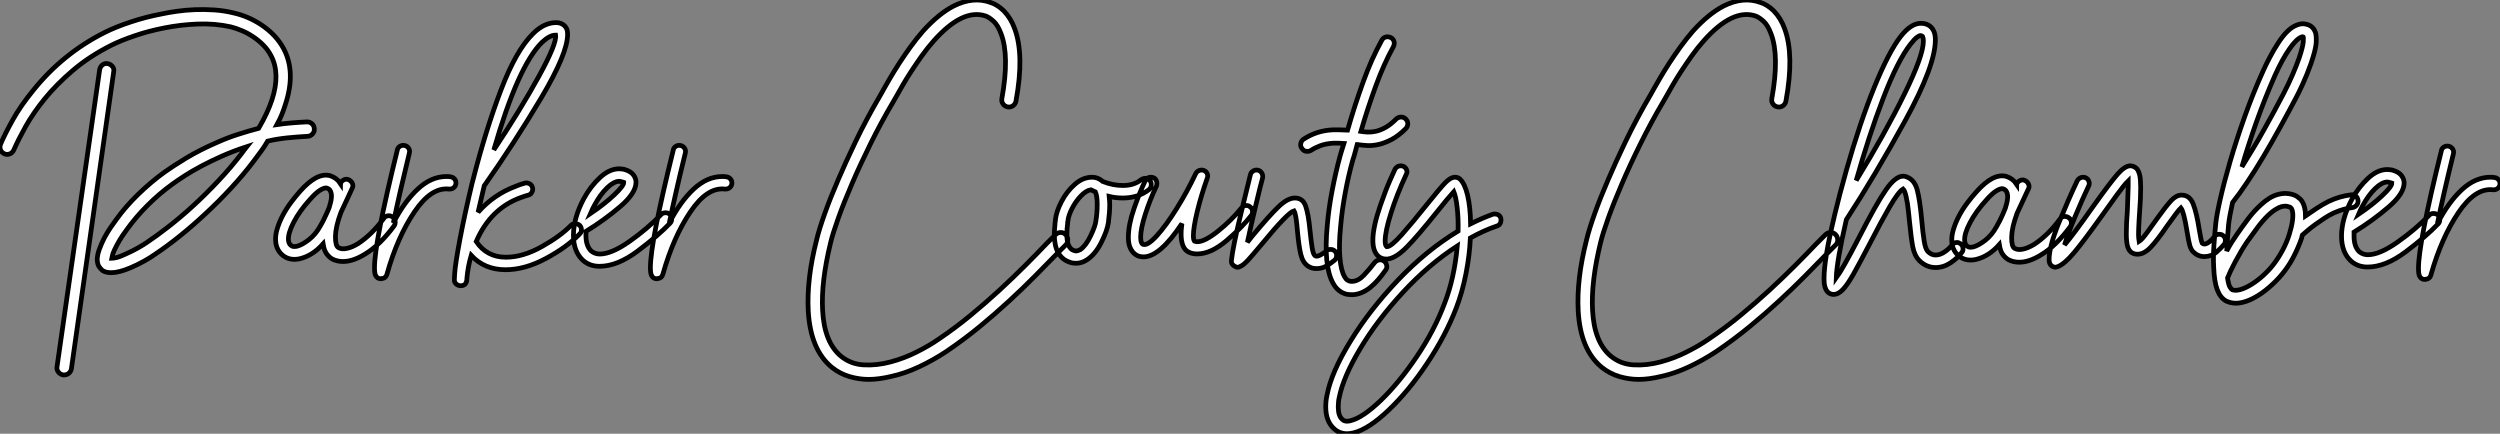 <?xml version="1.0" standalone="no"?>
<svg xmlns="http://www.w3.org/2000/svg" viewBox="-3.002 -14.501 525.646 91.191"><rect x="-3.002" y="-14.501" width="525.646" height="91.191" fill="#808080" stroke="none"/><path d="M63.39-26.60L63.39-26.60Q63.45-25.98 63-25.51Q62.55-25.03 61.94-25.03L61.94-25.03Q59.86-24.92 57.68-24.70Q55.50-24.47 53.59-24.02L53.59-24.02Q52.98-22.96 52.22-21.92Q51.46-20.89 50.62-19.77L50.62-19.77Q48.50-16.97 45.92-14.17Q43.34-11.37 40.43-8.68L40.43-8.68Q37.80-6.22 35.11-4.06Q32.42-1.90 29.90-0.22L29.90-0.22Q29.06 0.39 27.66 1.18Q26.26 1.96 24.81 2.58L24.81 2.58Q22.34 3.64 20.72 3.64L20.72 3.64Q19.54 3.64 18.87 3.19L18.87 3.19Q18.59 2.97 18.20 2.46Q17.81 1.96 17.75 0.95L17.75 0.95Q17.75-0.06 18.20-1.29Q18.65-2.52 19.26-3.70Q19.88-4.87 20.58-5.88Q21.28-6.89 21.73-7.50L21.73-7.50Q23.74-10.30 26.38-12.85Q29.01-15.40 31.86-17.47L31.86-17.47Q33.66-18.76 36.48-20.47Q39.31-22.18 43.06-23.80L43.06-23.80Q45.19-24.75 47.38-25.45Q49.56-26.15 51.69-26.71L51.69-26.71Q53.59-29.96 54.49-32.70L54.49-32.70Q56.28-38.19 54.32-41.94L54.32-41.94Q53.65-43.23 52.64-44.24Q51.63-45.25 50.48-46.00Q49.34-46.76 48.13-47.26Q46.93-47.77 45.81-48.05L45.81-48.05Q42.50-48.78 38.89-48.64Q35.28-48.50 31.86-47.82Q28.45-47.15 25.54-46.14Q22.62-45.14 20.72-44.18L20.72-44.18Q16.07-41.83 12.63-38.89Q9.18-35.95 6.72-32.93Q4.26-29.90 2.69-27.08Q1.12-24.25 0.22-22.18L0.22-22.18Q-0.06-21.56-0.62-21.34Q-1.18-21.11-1.74-21.34L-1.74-21.34Q-2.35-21.62-2.58-22.18Q-2.80-22.74-2.58-23.35L-2.58-23.35Q-1.68-25.48-0.03-28.45Q1.62-31.42 4.31-34.72L4.31-34.72Q10.53-42.45 19.32-46.87L19.32-46.87Q21.67-48.05 24.81-49.08Q27.94-50.12 31.19-50.74L31.19-50.74Q32.70-51.07 34.50-51.32Q36.29-51.58 38.28-51.66Q40.26-51.74 42.36-51.60Q44.46-51.46 46.48-50.96L46.48-50.96Q49.45-50.29 52.14-48.55L52.14-48.55Q55.44-46.37 57.01-43.34L57.01-43.34Q59.53-38.47 57.34-31.81L57.34-31.81Q57.01-30.74 56.59-29.68Q56.17-28.62 55.55-27.50L55.55-27.50Q57.01-27.72 58.72-27.86Q60.42-28 61.88-28.06L61.88-28.06Q62.50-28.06 62.94-27.64Q63.39-27.22 63.39-26.60ZM48.22-21.56L48.22-21.56Q48.50-21.90 48.69-22.20Q48.89-22.51 49.17-22.85L49.17-22.85Q46.42-21.95 44.02-20.89Q41.61-19.82 39.62-18.76Q37.63-17.70 36.12-16.72Q34.61-15.74 33.60-15.01L33.60-15.01Q30.80-12.99 28.31-10.50Q25.82-8.01 23.86-5.26L23.86-5.26Q23.02-4.14 22.40-3.08Q21.78-2.02 21.34-1.06L21.34-1.06Q21.06-0.45 20.97-0.06Q20.89 0.34 20.83 0.62L20.83 0.62Q21.11 0.62 21.84 0.45Q22.57 0.28 23.86-0.34L23.86-0.34Q25.14-0.90 26.32-1.57Q27.50-2.24 28.22-2.74L28.22-2.74Q30.24-4.09 32.76-6.05Q35.28-8.01 37.94-10.44Q40.60-12.88 43.26-15.71Q45.92-18.54 48.22-21.56ZM19.94-40.32L19.94-40.32Q20.55-40.21 20.94-39.73Q21.34-39.26 21.22-38.64L21.22-38.64L12.32 23.86Q12.21 24.42 11.79 24.78Q11.37 25.14 10.81 25.14L10.81 25.14L10.58 25.14Q9.97 25.03 9.58 24.53Q9.18 24.02 9.30 23.41L9.30 23.41L18.26-39.03Q18.37-39.65 18.84-40.04Q19.32-40.43 19.94-40.32ZM79.86-8.06L79.86-8.06Q80.30-7.78 80.39-7.22Q80.47-6.66 80.19-6.22L80.19-6.22Q78.79-4.31 77.20-2.74Q75.60-1.18 73.98-0.22L73.98-0.22Q71.51 1.29 69.44 1.29L69.44 1.29Q68.21 1.29 67.20 0.78L67.20 0.78Q66.58 0.45 66.02-0.28Q65.46-1.01 65.24-2.41L65.24-2.41Q63 0.11 60.26 0.73L60.26 0.73Q59.98 0.78 59.72 0.81Q59.47 0.84 59.19 0.84L59.19 0.84Q57.90 0.84 56.90 0.11L56.90 0.11Q55.44-1.01 55.27-2.91L55.27-2.91Q55.16-4.14 55.58-5.54Q56-6.94 56.73-8.34Q57.46-9.74 58.44-11.06Q59.42-12.38 60.42-13.50L60.42-13.50Q64.01-17.53 66.75-16.74L66.75-16.74Q68.10-16.30 68.88-15.12L68.88-15.12Q68.88-15.18 68.91-15.18Q68.94-15.18 68.94-15.23L68.94-15.23Q69.22-15.74 69.72-15.93Q70.22-16.13 70.73-15.85L70.73-15.85Q71.23-15.57 71.43-15.06Q71.62-14.56 71.34-14.06L71.34-14.06Q70.73-12.77 70.17-11.54Q69.61-10.30 68.99-9.02L68.99-9.02Q67.87-5.99 67.84-3.98Q67.82-1.96 68.49-1.62L68.49-1.62Q69.16-1.23 70.22-1.46Q71.29-1.68 72.58-2.46L72.58-2.46Q73.98-3.36 75.38-4.73Q76.78-6.10 78.01-7.78L78.01-7.78Q78.29-8.23 78.85-8.32Q79.41-8.40 79.86-8.06ZM64.68-6.22L64.68-6.22Q64.79-6.44 64.99-6.78Q65.18-7.11 65.35-7.45L65.35-7.45Q65.63-8.06 65.94-8.71Q66.25-9.35 66.53-10.08L66.53-10.08Q66.64-10.47 66.81-11.09Q66.98-11.70 67.00-12.32Q67.03-12.94 66.81-13.47Q66.58-14 65.97-14.17L65.97-14.17L65.80-14.17Q65.35-14.17 64.51-13.64Q63.67-13.10 62.44-11.70L62.44-11.70Q60.31-9.35 59.08-7Q57.85-4.65 57.96-3.19L57.96-3.19Q58.02-2.69 58.18-2.44Q58.35-2.18 58.52-2.07L58.52-2.07Q58.80-1.85 59.11-1.85Q59.42-1.85 59.70-1.90L59.70-1.90Q60.82-2.18 62.24-3.28Q63.67-4.37 64.68-6.22ZM93.18-15.23L93.18-15.23Q93.18-14.67 92.76-14.28Q92.34-13.89 91.73-13.94L91.73-13.94Q87.98-14.39 84.42-9.10Q80.86-3.81 78.68 3.92L78.68 3.92Q78.57 4.37 78.26 4.62Q77.95 4.87 77.56 4.87L77.56 4.87L77.45 4.93Q76.61 4.93 76.27 4.20L76.27 4.20Q76.05 3.75 76.05 2.58L76.05 2.58Q76.05-2.74 80.86-22.18L80.86-22.18Q80.92-22.57 81.28-22.85Q81.65-23.13 82.10-23.13L82.10-23.13Q82.77-23.13 83.16-22.62Q83.55-22.12 83.38-21.50L83.38-21.50Q81.26-12.82 80.02-6.83L80.02-6.83Q82.32-11.31 85.15-13.94Q87.98-16.58 91.17-16.58L91.17-16.58Q91.73-16.58 92.01-16.52L92.01-16.52Q92.51-16.46 92.85-16.10Q93.18-15.74 93.18-15.23ZM119.56-5.38L119.56-5.38Q119.56-4.82 119.17-4.48L119.17-4.48Q116.54-1.74 112.11 0.64Q107.69 3.02 103.60 3.02L103.60 3.02Q99.18 3.02 96.38 0L96.38 0Q95.70 2.35 95.48 4.82L95.48 4.82L95.48 4.98L95.48 5.04L95.48 5.04Q95.37 6.33 94.30 6.38L94.30 6.38L94.14 6.38Q93.69 6.38 93.30 6.08Q92.90 5.77 92.85 5.32L92.85 5.32L92.85 4.87Q92.85 4.31 92.90 3.92L92.90 3.92Q93.02 1.85 94.05-3.58Q95.09-9.02 96.60-15.29L96.60-15.29L96.71-15.68Q99.40-26.26 102.62-34.72Q105.84-43.18 109.42-46.65L109.42-46.65Q111.72-48.94 114.24-48.94L114.24-48.94Q114.97-48.94 115.56-48.61Q116.14-48.27 116.42-47.71L116.42-47.71Q116.65-47.26 116.65-46.42L116.65-46.42Q116.65-42.45 111.08-33.07Q105.50-23.69 99.12-14.62L99.12-14.62L97.83-9.07Q101.08-12.77 105.67-14.50L105.67-14.50Q106.57-14.90 107.63-15.18L107.63-15.18Q107.74-15.23 107.97-15.23L107.97-15.23Q108.42-15.23 108.78-14.98Q109.14-14.73 109.26-14.28L109.26-14.28Q109.31-14.17 109.31-13.89L109.31-13.89Q109.31-13.50 109.06-13.13Q108.81-12.77 108.36-12.66L108.36-12.66Q107.86-12.54 106.96-12.21L106.96-12.21Q100.46-9.91 97.44-2.91L97.44-2.91Q99.68 0.39 103.66 0.39L103.66 0.39Q107.24 0.39 111.19-1.82Q115.14-4.03 117.32-6.27L117.32-6.27Q117.66-6.66 118.27-6.66L118.27-6.66Q118.78-6.66 119.17-6.33L119.17-6.33Q119.56-5.94 119.56-5.38ZM101.14-22.18L101.14-22.18Q106.79-30.69 110.60-37.63Q114.41-44.58 114.13-46.31L114.13-46.31Q112.90-46.31 111.27-44.80L111.27-44.80Q106.23-39.82 101.14-22.18ZM138.54-7.67L138.54-7.67Q138.54-7.11 138.21-6.78L138.21-6.78Q135.69-4.14 131.40-0.92Q127.12 2.30 123.37 2.30L123.37 2.30Q121.30 2.30 119.90 1.06L119.90 1.06Q117.88-0.78 117.88-4.20L117.88-4.20Q117.88-7.84 120.06-11.93L120.06-11.93Q121.46-14.50 123.45-16.35Q125.44-18.20 127.51-18.20L127.51-18.20Q127.85-18.20 128.52-18.09L128.52-18.09Q129.92-17.70 130.48-16.94Q131.04-16.18 131.04-15.40L131.04-15.40Q131.04-13.10 127.74-10.28Q124.43-7.45 120.51-5.04L120.51-5.04L120.51-4.20Q120.51-1.96 121.63-0.90L121.63-0.90Q122.42-0.28 123.42-0.28L123.42-0.28Q125.89-0.28 129.67-2.94Q133.45-5.60 136.30-8.57L136.30-8.57Q136.64-8.96 137.26-8.96L137.26-8.96Q137.76-8.96 138.15-8.62L138.15-8.62Q138.54-8.23 138.54-7.67ZM121.46-8.79L121.46-8.79Q124.43-10.81 126.45-12.71Q128.46-14.62 128.46-15.34L128.46-15.34Q128.46-15.34 128.30-15.40Q128.13-15.46 127.85-15.51L127.85-15.51Q127.74-15.57 127.51-15.57L127.51-15.57Q126.39-15.57 124.96-14.20Q123.54-12.82 122.36-10.64L122.36-10.64Q121.97-9.97 121.46-8.79ZM151.20-15.23L151.20-15.23Q151.20-14.67 150.78-14.28Q150.36-13.89 149.74-13.94L149.74-13.94Q145.99-14.39 142.44-9.10Q138.88-3.81 136.70 3.92L136.70 3.92Q136.58 4.37 136.28 4.62Q135.97 4.87 135.58 4.87L135.58 4.87L135.46 4.93Q134.62 4.93 134.29 4.20L134.29 4.20Q134.06 3.75 134.06 2.58L134.06 2.58Q134.06-2.74 138.88-22.18L138.88-22.18Q138.94-22.57 139.30-22.85Q139.66-23.13 140.11-23.13L140.11-23.13Q140.78-23.13 141.18-22.62Q141.57-22.12 141.40-21.50L141.40-21.50Q139.27-12.82 138.04-6.83L138.04-6.83Q140.34-11.31 143.16-13.94Q145.99-16.58 149.18-16.58L149.18-16.58Q149.74-16.58 150.02-16.52L150.02-16.52Q150.53-16.46 150.86-16.10Q151.20-15.74 151.20-15.23Z" fill="white" stroke="black" transform="translate(0 0) scale(1 1) translate(-0.312 39.192)"/><path d="M56.90-4.54L56.90-4.54Q57.34-4.09 57.37-3.44Q57.40-2.80 56.95-2.35L56.95-2.35L55.10-0.50Q52.98 1.68 50.46 4.23Q47.94 6.78 45.02 9.46Q42.11 12.15 38.84 14.84Q35.56 17.53 31.86 20.05L31.86 20.05Q29.06 21.90 26.07 23.30Q23.07 24.70 20.22 25.31L20.22 25.31Q17.64 25.93 15.51 25.93L15.51 25.93Q13.50 25.93 11.48 25.34Q9.46 24.75 7.78 23.41L7.78 23.41Q3.25 19.71 2.80 11.48L2.80 11.48Q2.63 8.29 3.05 4.56Q3.47 0.84 4.59-3.53L4.59-3.53Q5.10-5.66 6.30-9.02Q7.50-12.38 9.13-16.13L9.13-16.13Q10.53-19.43 12.77-24.11Q15.01-28.78 18.03-33.94L18.03-33.94Q18.14-34.16 18.31-34.44Q18.48-34.72 18.65-35.06L18.65-35.06Q19.21-36.06 20.05-37.49Q20.89-38.92 21.95-40.57Q23.02-42.22 24.28-43.96Q25.54-45.70 26.94-47.32L26.94-47.32Q30.24-50.96 33.38-52.58L33.38-52.58Q37.52-54.66 41.16-53.31L41.16-53.31Q42.56-52.86 43.90-51.58L43.90-51.58Q45.42-50.01 46.20-47.82L46.20-47.82Q48.27-42.28 46.48-32.59L46.48-32.59Q46.37-31.98 45.86-31.61Q45.36-31.25 44.74-31.36L44.74-31.36Q44.13-31.47 43.76-31.98Q43.40-32.48 43.51-33.10L43.51-33.10Q45.14-42.06 43.34-46.76L43.34-46.76Q42.67-48.55 41.78-49.36Q40.88-50.18 40.15-50.46L40.15-50.46Q35.34-52.14 29.23-45.30L29.23-45.30Q27.89-43.79 26.71-42.14Q25.54-40.49 24.53-38.95Q23.52-37.41 22.71-36.01Q21.90-34.61 21.34-33.60L21.34-33.60Q20.89-32.82 20.66-32.42L20.66-32.42Q18.09-28.06 15.88-23.58Q13.66-19.10 11.96-15.12Q10.25-11.14 9.10-7.92Q7.95-4.70 7.50-2.80L7.50-2.80Q5.49 5.43 5.82 11.37L5.82 11.37Q6.16 18.14 9.69 21.06L9.69 21.06Q11.76 22.74 14.50 22.88Q17.25 23.02 20.10 22.26Q22.96 21.50 25.62 20.16Q28.28 18.82 30.13 17.53L30.13 17.53Q33.71 15.12 36.93 12.46Q40.15 9.80 43.01 7.17Q45.86 4.54 48.36 2.04Q50.85-0.45 52.92-2.63L52.92-2.63L54.77-4.48Q55.22-4.93 55.83-4.96Q56.45-4.98 56.90-4.54ZM74.93-15.01L74.93-15.01Q74.93-14.45 74.48-14L74.48-14Q72.18-12.21 68.94-12.21L68.94-12.21Q67.42-12.21 66.08-12.54L66.08-12.54Q66.19-11.42 66.19-10.86L66.19-10.86Q66.19-9.18 65.91-7.06L65.91-7.06Q65.69-5.38 64.40-2.83Q63.11-0.28 61.32 0.84L61.32 0.84Q60.26 1.51 59.08 1.51L59.08 1.51Q58.30 1.51 57.79 1.29L57.79 1.29Q54.54 0.22 54.54-4.59L54.54-4.59Q54.54-5.26 54.71-7.11L54.71-7.11Q54.77-7.34 54.77-7.62L54.77-7.62Q54.94-9.30 56.03-11.42Q57.12-13.55 58.83-15.06Q60.54-16.58 62.50-16.58L62.50-16.58Q63.73-16.58 64.74-15.68L64.74-15.68Q66.86-14.84 68.94-14.84L68.94-14.84Q71.34-14.84 72.80-16.07L72.80-16.07Q73.25-16.35 73.64-16.35L73.64-16.35Q74.31-16.35 74.65-15.85L74.65-15.85Q74.93-15.57 74.93-15.01ZM63.56-10.86L63.56-10.86Q63.56-12.66 63.17-13.50L63.17-13.50Q62.94-13.61 62.22-13.94L62.22-13.94Q61.21-13.78 60.12-12.63Q59.02-11.48 58.27-10.00Q57.51-8.51 57.40-7.39L57.40-7.39Q57.34-7.22 57.34-6.83L57.34-6.83Q57.18-5.66 57.18-4.54L57.18-4.54Q57.18-1.68 58.63-1.18L58.63-1.18Q58.97-1.06 59.08-1.06L59.08-1.06Q59.42-1.06 59.98-1.34L59.98-1.34Q61.15-2.13 62.16-4.23Q63.17-6.33 63.28-7.39L63.28-7.39Q63.56-9.07 63.56-10.86ZM96.21-9.30L96.21-9.30Q96.21-8.79 95.93-8.51L95.93-8.51Q94.08-6.10 90.78-3.28Q87.47-0.45 84.56-0.45L84.56-0.45Q83.55-0.45 82.77-0.84L82.77-0.84Q81.20-1.62 81.20-4.65L81.20-4.65Q81.20-5.32 81.26-5.85Q81.31-6.38 81.37-6.83L81.37-6.83Q76.72 0.17 73.30 0.17L73.30 0.17Q72.97 0.17 72.41 0.06L72.41 0.06Q71.12-0.34 70.50-1.74L70.50-1.74Q70.11-2.58 70.11-3.92L70.11-3.92Q70.11-6.61 71.32-10.05Q72.52-13.50 73.64-15.79L73.64-15.79Q73.98-16.58 74.82-16.58L74.82-16.58Q75.43-16.58 75.77-16.21Q76.10-15.85 76.10-15.29L76.10-15.29Q76.10-14.90 75.99-14.67L75.99-14.67Q74.70-11.98 73.70-8.88Q72.69-5.77 72.69-3.92L72.69-3.92Q72.69-3.19 72.91-2.74L72.91-2.74Q72.97-2.58 73.19-2.46L73.19-2.46Q74.14-2.13 76.08-4.26Q78.01-6.38 80.25-9.97Q82.49-13.55 84.28-17.36L84.28-17.36Q84.45-17.70 84.78-17.89Q85.12-18.09 85.46-18.09L85.46-18.09Q86.07-18.09 86.44-17.70Q86.80-17.30 86.80-16.80L86.80-16.80Q86.80-16.69 86.69-16.35L86.69-16.35Q85.40-12.71 84.59-9.35Q83.78-5.99 83.78-4.31L83.78-4.31Q83.78-3.42 84-3.14L84-3.14Q84.34-3.02 84.62-3.02L84.62-3.02Q86.18-3.02 88.98-5.26Q91.78-7.50 93.91-10.14L93.91-10.14Q94.36-10.64 94.92-10.64L94.92-10.64Q95.42-10.64 95.76-10.30L95.76-10.30Q96.21-10.02 96.21-9.30ZM113.90-0.11L113.90-0.11Q113.90 0.45 113.51 0.84L113.51 0.84Q112.62 1.57 111.72 2.10Q110.82 2.63 109.65 2.63L109.65 2.63Q108.64 2.63 107.91 2.13L107.91 2.13Q106.79 1.40 106.37-0.34Q105.95-2.07 105.67-5.15L105.67-5.15Q105.39-8.79 104.94-9.52L104.94-9.52Q103.60-9.13 98.17-2.52L98.17-2.52Q96.21-0.17 95.26 0.87Q94.30 1.90 93.63 2.18L93.63 2.18Q93.41 2.35 93.07 2.35L93.07 2.35Q92.74 2.35 92.34 2.07L92.34 2.07Q91.67 1.62 91.78 0.90L91.78 0.90Q92.06-1.85 93.83-9.16Q95.59-16.46 95.76-17.08L95.76-17.08Q95.87-17.53 96.24-17.81Q96.60-18.09 97.05-18.09L97.05-18.09Q97.72-18.09 98.08-17.58Q98.45-17.08 98.34-16.46L98.34-16.46Q97.94-15.06 96.91-10.72Q95.87-6.38 95.14-2.91L95.14-2.91L96.15-4.20Q99.74-8.51 101.67-10.36Q103.60-12.21 105.11-12.21L105.11-12.21Q106.79-12.21 107.38-10.53Q107.97-8.85 108.30-5.38L108.30-5.38Q108.53-3.14 108.75-1.74Q108.98-0.34 109.37-0.06L109.37-0.06Q109.70 0.17 110.43-0.20Q111.16-0.56 111.72-1.06L111.72-1.06Q112.06-1.40 112.62-1.40L112.62-1.40Q113.18-1.40 113.57-1.01L113.57-1.01Q113.90-0.62 113.90-0.11ZM117.32-20.27L117.32-20.27Q116.37-16.91 115.70-13.24Q115.02-9.58 114.74-6.27L114.74-6.27Q114.35-2.46 114.58 0.28Q114.80 3.02 115.58 4.37L115.58 4.37Q115.92 4.93 116.20 5.07Q116.48 5.21 116.59 5.26L116.59 5.26Q116.76 5.32 117.10 5.32L117.10 5.32Q118.38 5.32 119.59 4.06Q120.79 2.80 121.91 1.34L121.91 1.34Q122.30 0.90 122.86 0.81Q123.42 0.73 123.87 1.06L123.87 1.06Q124.32 1.40 124.43 1.99Q124.54 2.58 124.15 3.02L124.15 3.02Q123.48 3.98 122.70 4.90Q121.91 5.82 120.96 6.61L120.96 6.61Q119.00 8.12 117.15 8.12L117.15 8.12Q116.82 8.12 116.51 8.09Q116.20 8.06 115.92 8.01L115.92 8.01Q114.13 7.50 113.18 5.77L113.18 5.77Q111.10 2.13 111.94-6.55L111.94-6.55Q112.22-9.91 112.95-13.75Q113.68-17.58 114.63-21.06L114.63-21.06Q114.86-21.73 115.02-22.37Q115.19-23.02 115.42-23.69L115.42-23.69Q114.80-23.74 114.27-23.74Q113.74-23.74 113.18-23.74L113.18-23.74Q111.55-23.63 110.40-23.18Q109.26-22.74 108.53-22.23L108.53-22.23Q108.30-22.12 108.14-22.06Q107.97-22.01 107.74-22.01L107.74-22.01Q106.96-22.01 106.57-22.68L106.57-22.68Q106.23-23.13 106.37-23.72Q106.51-24.30 106.96-24.58L106.96-24.58Q109.70-26.38 113.06-26.54L113.06-26.54Q113.85-26.54 114.60-26.54Q115.36-26.54 116.20-26.49L116.20-26.49Q117.71-31.75 119.48-36.62Q121.24-41.50 123.42-45.42L123.42-45.42Q123.70-45.92 124.24-46.06Q124.77-46.20 125.33-45.92L125.33-45.92Q125.83-45.64 125.97-45.11Q126.11-44.58 125.83-44.02L125.83-44.02Q123.82-40.38 122.14-35.78Q120.46-31.19 119.00-26.21L119.00-26.21Q119.67-26.10 120.48-26.07Q121.30-26.04 122.25-26.26Q123.20-26.49 124.24-27.08Q125.27-27.66 126.45-28.84L126.45-28.84Q126.90-29.23 127.46-29.23Q128.02-29.23 128.41-28.84L128.41-28.84Q128.86-28.39 128.86-27.83Q128.86-27.27 128.46-26.82L128.46-26.82Q126.90-25.26 125.44-24.50Q123.98-23.74 122.70-23.46Q121.41-23.18 120.34-23.24Q119.28-23.30 118.55-23.41L118.55-23.41Q118.44-23.46 118.22-23.46L118.22-23.46Q117.99-22.68 117.80-21.87Q117.60-21.06 117.32-20.27ZM148.46-7.56L148.46-7.56Q148.46-7.11 148.23-6.78Q148.01-6.44 147.62-6.33L147.62-6.33Q144.82-5.38 142.02-3.81L142.02-3.81Q141.85-0.11 141.09 3.72Q140.34 7.56 139.05 10.92L139.05 10.92Q136.81 16.74 132.94 22.54Q129.08 28.34 124.85 32.37Q120.62 36.40 117.43 37.18L117.43 37.18Q116.70 37.35 116.09 37.35L116.09 37.35Q114.52 37.35 113.40 36.34L113.40 36.34Q111.61 34.78 111.61 31.70L111.61 31.70Q111.61 30.35 111.89 29.18L111.89 29.18Q112.78 24.47 116.79 17.92Q120.79 11.37 126.78 5.07Q132.78-1.23 139.44-5.26L139.44-5.26Q139.50-8.01 139.24-10.22Q138.99-12.43 138.54-13.55L138.54-13.55Q137.37-12.26 134.96-9.24L134.96-9.24Q130.98-4.26 128.66-1.90Q126.34 0.45 124.60 0.62L124.60 0.62L124.26 0.62Q123.42 0.62 122.75 0.11L122.75 0.11Q121.52-0.90 121.52-3.30L121.52-3.30Q121.52-6.10 123.09-10.64L123.09-10.64Q124.21-13.89 125.16-16.02Q126.11-18.14 126.17-18.26L126.17-18.26Q126.34-18.59 126.67-18.79Q127.01-18.98 127.34-18.98L127.34-18.98Q127.96-18.98 128.32-18.59Q128.69-18.20 128.69-17.70L128.69-17.70Q128.69-17.42 128.52-17.14L128.52-17.14Q126.56-12.94 125.33-9.04Q124.10-5.15 124.10-3.19L124.10-3.19Q124.10-2.24 124.43-1.96L124.43-1.96Q125.33-1.96 127.60-4.51Q129.86-7.06 132.89-10.86L132.89-10.86Q135.69-14.34 136.75-15.43Q137.82-16.52 138.66-16.58L138.66-16.58L138.77-16.58Q139.38-16.58 139.78-16.24L139.78-16.24Q140.84-15.29 141.43-12.80Q142.02-10.30 142.07-6.78L142.07-6.78Q144.54-8.01 146.72-8.79L146.72-8.79Q146.89-8.85 147.17-8.85L147.17-8.85Q147.62-8.85 147.95-8.62Q148.29-8.40 148.40-8.01L148.40-8.01Q148.46-7.84 148.46-7.56ZM139.27-2.13L139.27-2.13Q133.22 1.79 127.82 7.64Q122.42 13.50 118.86 19.46Q115.30 25.42 114.46 29.68L114.46 29.68Q114.24 30.52 114.24 31.75L114.24 31.75Q114.24 33.66 115.14 34.38L115.14 34.38Q115.47 34.72 116.09 34.72L116.09 34.72Q116.54 34.72 116.82 34.61L116.82 34.61Q119.39 33.99 123.23 30.30Q127.06 26.60 130.76 21.11Q134.46 15.62 136.58 9.97L136.58 9.97Q138.66 4.65 139.27-2.13Z" fill="white" stroke="black" transform="translate(164.888 0) scale(1 1) translate(-0.752 39.341)"/><path d="M56.90-4.54L56.90-4.54Q57.34-4.09 57.37-3.44Q57.40-2.80 56.95-2.35L56.95-2.35L55.10-0.50Q52.98 1.68 50.46 4.23Q47.94 6.78 45.02 9.46Q42.11 12.15 38.84 14.84Q35.56 17.53 31.86 20.05L31.86 20.05Q29.06 21.90 26.07 23.30Q23.07 24.70 20.22 25.31L20.22 25.31Q17.64 25.93 15.51 25.93L15.51 25.93Q13.50 25.93 11.48 25.34Q9.46 24.75 7.78 23.41L7.78 23.41Q3.25 19.71 2.80 11.48L2.80 11.48Q2.63 8.29 3.05 4.56Q3.47 0.84 4.59-3.53L4.59-3.53Q5.10-5.66 6.30-9.02Q7.50-12.38 9.13-16.13L9.13-16.13Q10.53-19.43 12.77-24.11Q15.01-28.78 18.03-33.94L18.03-33.94Q18.14-34.16 18.31-34.44Q18.48-34.72 18.65-35.06L18.65-35.06Q19.21-36.06 20.05-37.49Q20.89-38.92 21.95-40.57Q23.02-42.22 24.28-43.96Q25.54-45.70 26.94-47.32L26.94-47.32Q30.24-50.96 33.38-52.58L33.38-52.58Q37.52-54.66 41.16-53.31L41.16-53.31Q42.56-52.86 43.90-51.58L43.90-51.58Q45.42-50.01 46.20-47.82L46.20-47.82Q48.27-42.28 46.48-32.59L46.48-32.59Q46.37-31.98 45.86-31.61Q45.36-31.25 44.74-31.36L44.74-31.36Q44.13-31.47 43.76-31.98Q43.40-32.48 43.51-33.10L43.51-33.10Q45.14-42.06 43.34-46.76L43.34-46.76Q42.67-48.55 41.78-49.36Q40.88-50.18 40.15-50.46L40.15-50.46Q35.34-52.14 29.23-45.30L29.23-45.30Q27.89-43.79 26.71-42.14Q25.54-40.49 24.53-38.95Q23.52-37.41 22.71-36.01Q21.90-34.61 21.34-33.60L21.34-33.60Q20.89-32.82 20.66-32.42L20.66-32.42Q18.09-28.06 15.88-23.58Q13.66-19.10 11.96-15.12Q10.25-11.14 9.10-7.92Q7.95-4.70 7.50-2.80L7.50-2.80Q5.49 5.43 5.82 11.37L5.82 11.37Q6.16 18.14 9.69 21.06L9.69 21.06Q11.76 22.74 14.50 22.88Q17.25 23.02 20.10 22.26Q22.96 21.50 25.62 20.16Q28.28 18.82 30.13 17.53L30.13 17.53Q33.71 15.12 36.93 12.46Q40.15 9.80 43.01 7.17Q45.86 4.54 48.36 2.04Q50.85-0.45 52.92-2.63L52.92-2.63L54.77-4.48Q55.22-4.93 55.83-4.96Q56.45-4.98 56.90-4.54ZM83.72-1.51L83.72-1.51Q83.72-1.01 83.44-0.73L83.44-0.73Q82.60 0.39 81.12 1.40Q79.63 2.41 77.95 2.41L77.95 2.41Q75.99 2.41 74.48 0.90L74.48 0.90Q73.53-0.06 73.16-1.90Q72.80-3.75 72.46-7.28L72.46-7.28Q72.41-7.62 72.24-9.38Q72.07-11.14 71.76-12.46Q71.46-13.78 71.12-14.11L71.12-14.11Q70.11-13.50 68.26-10.30Q66.42-7.11 64.12-2.63L64.12-2.63Q61.82 1.79 60.59 3.95Q59.36 6.10 58.41 7.08Q57.46 8.06 56.56 8.06L56.56 8.06L56.34 8.06Q55.05 7.90 54.66 6.38L54.66 6.38Q54.49 5.82 54.49 4.76L54.49 4.76Q54.49 0.62 56.62-8.18L56.62-8.18Q56.62-8.34 56.73-8.68L56.73-8.68Q57.68-12.71 59.25-18.26L59.25-18.26Q62.05-28.11 65.07-35.53Q68.10-42.95 70.62-46.20L70.62-46.20Q72.80-48.94 74.82-48.94L74.82-48.94Q76.72-48.94 77.50-47.43L77.50-47.43Q77.90-46.70 77.90-45.47L77.90-45.47Q77.90-40.04 71.57-28.50Q65.24-16.97 59.19-7.67L59.19-7.67Q57.18 1.01 57.06 4.59L57.06 4.59Q58.41 2.74 61.82-3.86L61.82-3.86Q65.52-11.09 67.51-13.94Q69.50-16.80 71.12-16.80L71.12-16.80Q71.57-16.80 71.90-16.63L71.90-16.63Q73.53-16.02 74.09-13.89Q74.65-11.76 75.04-7.50L75.04-7.50Q75.26-4.93 75.54-3.19Q75.82-1.46 76.33-0.95L76.33-0.95Q77.06-0.22 77.95-0.22L77.95-0.22Q78.90-0.22 79.88-0.90Q80.86-1.57 81.37-2.30L81.37-2.30Q81.82-2.86 82.43-2.86L82.43-2.86Q82.82-2.86 83.22-2.58L83.22-2.58Q83.72-2.18 83.72-1.51ZM61.26-15.90L61.26-15.90Q67.37-25.87 71.37-34.02Q75.38-42.17 75.38-45.19L75.38-45.19Q75.38-45.81 75.21-46.20L75.21-46.20Q75.10-46.31 74.76-46.37L74.76-46.37L74.76-46.37Q74.54-46.37 74.03-46.00Q73.53-45.64 72.69-44.58L72.69-44.58Q69.94-41.05 66.92-33.15Q63.90-25.26 61.26-15.90ZM105.95-8.06L105.95-8.06Q106.40-7.78 106.48-7.22Q106.57-6.66 106.29-6.22L106.29-6.22Q104.89-4.31 103.29-2.74Q101.70-1.18 100.07-0.22L100.07-0.22Q97.61 1.29 95.54 1.29L95.54 1.29Q94.30 1.29 93.30 0.78L93.30 0.78Q92.68 0.45 92.12-0.28Q91.56-1.01 91.34-2.41L91.34-2.41Q89.10 0.11 86.35 0.73L86.35 0.73Q86.07 0.78 85.82 0.81Q85.57 0.84 85.29 0.84L85.29 0.84Q84 0.84 82.99 0.11L82.99 0.11Q81.54-1.01 81.37-2.91L81.37-2.91Q81.26-4.14 81.68-5.54Q82.10-6.94 82.82-8.34Q83.55-9.74 84.53-11.06Q85.51-12.38 86.52-13.50L86.52-13.50Q90.10-17.53 92.85-16.74L92.85-16.74Q94.19-16.30 94.98-15.12L94.98-15.12Q94.98-15.18 95.00-15.18Q95.03-15.18 95.03-15.23L95.03-15.23Q95.31-15.74 95.82-15.93Q96.32-16.13 96.82-15.85L96.82-15.85Q97.33-15.57 97.52-15.06Q97.72-14.56 97.44-14.06L97.44-14.06Q96.82-12.77 96.26-11.54Q95.70-10.30 95.09-9.02L95.09-9.02Q93.97-5.99 93.94-3.98Q93.91-1.96 94.58-1.62L94.58-1.62Q95.26-1.23 96.32-1.46Q97.38-1.68 98.67-2.46L98.67-2.46Q100.07-3.36 101.47-4.73Q102.87-6.10 104.10-7.78L104.10-7.78Q104.38-8.23 104.94-8.32Q105.50-8.40 105.95-8.06ZM90.78-6.22L90.78-6.22Q90.89-6.44 91.08-6.78Q91.28-7.11 91.45-7.45L91.45-7.45Q91.73-8.06 92.04-8.71Q92.34-9.35 92.62-10.08L92.62-10.08Q92.74-10.47 92.90-11.09Q93.07-11.70 93.10-12.32Q93.13-12.94 92.90-13.47Q92.68-14 92.06-14.17L92.06-14.17L91.90-14.17Q91.45-14.17 90.61-13.64Q89.77-13.10 88.54-11.70L88.54-11.70Q86.41-9.35 85.18-7Q83.94-4.65 84.06-3.19L84.06-3.19Q84.11-2.69 84.28-2.44Q84.45-2.18 84.62-2.07L84.62-2.07Q84.90-1.85 85.20-1.85Q85.51-1.85 85.79-1.90L85.79-1.90Q86.91-2.18 88.34-3.28Q89.77-4.37 90.78-6.22ZM138.88-3.30L138.88-3.30Q138.88-2.80 138.66-2.52L138.66-2.52Q138.04-1.74 136.98-0.81Q135.91 0.11 134.46 0.11L134.46 0.11Q133.11 0.11 132.10-0.90L132.10-0.90Q131.66-1.34 131.40-2.21Q131.15-3.08 130.82-5.15L130.82-5.15Q130.14-9.35 129.53-10.14L129.53-10.14Q128.97-9.63 126.62-6.33L126.62-6.33Q124.60-3.36 123.20-1.88Q121.80-0.39 120.40-0.39L120.40-0.39Q119.78-0.39 119.28-0.67L119.28-0.67Q118.61-1.06 118.33-1.99Q118.05-2.91 118.05-4.70L118.05-4.70Q118.05-6.89 118.27-9.52L118.27-9.52Q118.44-13.89 118.44-14.50L118.44-14.50L118.44-15.79Q117.54-14.90 116.00-12.77Q114.46-10.64 113.06-8.68L113.06-8.68Q109.14-3.19 107.10-0.76Q105.06 1.68 103.60 2.24L103.60 2.24Q103.26 2.35 103.15 2.35L103.15 2.35Q102.87 2.35 102.42 2.13L102.42 2.13Q101.81 1.68 101.81 0.78L101.81 0.78Q101.81-1.96 103.85-6.97Q105.90-11.98 107.74-15.85L107.74-15.85Q107.91-16.18 108.25-16.38Q108.58-16.58 108.92-16.58L108.92-16.58Q109.54-16.58 109.90-16.18Q110.26-15.79 110.26-15.23L110.26-15.23Q110.26-14.95 110.10-14.67L110.10-14.67Q108.75-11.82 107.30-8.34Q105.84-4.87 105.06-2.35L105.06-2.35Q106.96-4.59 110.94-10.25L110.94-10.25Q114.69-15.51 116.23-17.25Q117.77-18.98 118.89-18.98L118.89-18.98L118.89-18.98Q119.56-18.98 120.23-18.42L120.23-18.42Q120.68-17.86 120.88-16.94Q121.07-16.02 121.07-14.39L121.07-14.39Q121.07-12.10 120.85-9.35L120.85-9.35Q120.85-8.90 120.74-7.67L120.74-7.67Q120.62-5.54 120.62-4.59L120.62-4.59Q120.62-3.75 120.74-3.08L120.74-3.08Q121.30-3.42 122.44-4.98Q123.59-6.55 124.49-7.84L124.49-7.84Q126.45-10.58 127.51-11.70Q128.58-12.82 129.64-12.82L129.64-12.82Q131.38-12.82 132.10-10.98Q132.83-9.13 133.39-5.54L133.39-5.54Q133.78-3.14 134.01-2.69L134.01-2.69Q134.23-2.52 134.51-2.52L134.51-2.52Q135.02-2.58 135.60-3.08Q136.19-3.58 136.53-4.03L136.53-4.03Q136.86-4.59 137.59-4.59L137.59-4.59Q138.04-4.59 138.32-4.37L138.32-4.37Q138.88-3.98 138.88-3.30ZM166.77-11.70L166.77-11.70Q166.82-11.14 166.49-10.72Q166.15-10.30 165.59-10.19L165.59-10.19Q163.86-10.02 161.67-9.07L161.67-9.07Q160.72-8.62 159.74-7.98Q158.76-7.34 157.86-6.69Q156.97-6.05 156.24-5.43Q155.51-4.82 155.06-4.42L155.06-4.42L154.90-3.75Q154.28-1.96 153.38-0.17Q152.49 1.62 151.37 3.08L151.37 3.08Q150.25 4.59 148.76 5.96Q147.28 7.34 145.77 8.29L145.77 8.29Q143.14 9.91 141.06 9.91L141.06 9.91Q140.06 9.91 139.05 9.46L139.05 9.46Q137.82 8.79 137.17 7.08Q136.53 5.38 136.42 2.35L136.42 2.35Q136.30 0.17 136.47-2.27Q136.64-4.70 136.86-6.89L136.86-6.89Q137.03-8.62 137.82-12.07Q138.60-15.51 139.89-19.94Q141.18-24.36 142.94-29.32Q144.70-34.27 146.89-39.09L146.89-39.09Q147.39-40.21 148.18-41.72Q148.96-43.23 149.91-44.69L149.91-44.69Q151.98-47.94 154.00-48.61L154.00-48.61Q155.06-49.06 156.21-48.66Q157.36-48.27 157.81-47.04L157.81-47.04Q158.03-46.42 157.98-44.97Q157.92-43.51 156.86-40.43L156.86-40.43Q156.07-38.19 155.12-36.12Q154.17-34.05 153.55-32.93L153.55-32.93Q152.10-30.18 150.39-27.08Q148.68-23.97 146.92-21Q145.15-18.03 143.44-15.48Q141.74-12.94 140.39-11.26L140.39-11.26Q139.72-8.23 139.55-6.61L139.55-6.61Q139.44-5.32 139.33-3.89Q139.22-2.46 139.16-1.06L139.16-1.06Q139.61-1.96 140.14-2.80Q140.67-3.64 141.29-4.54L141.29-4.54Q142.41-6.16 143.67-7.84Q144.93-9.52 146.38-10.81L146.38-10.81Q148.18-12.49 149.94-12.96Q151.70-13.44 153.38-12.82L153.38-12.82Q153.94-12.60 154.56-12.04Q155.18-11.48 155.51-10.30L155.51-10.30Q155.62-9.86 155.68-9.38Q155.74-8.90 155.74-8.46L155.74-8.46Q156.86-9.24 158.09-10.05Q159.32-10.86 160.55-11.48L160.55-11.48Q162.90-12.60 165.31-12.88L165.31-12.88Q165.87-12.99 166.29-12.63Q166.71-12.26 166.77-11.70ZM149.30-37.97L149.30-37.97Q147.17-33.15 145.40-28.17Q143.64-23.18 142.35-18.76L142.35-18.76Q143.42-20.50 144.59-22.43Q145.77-24.36 146.89-26.38Q148.01-28.39 149.10-30.38Q150.19-32.37 151.14-34.22L151.14-34.22Q152.15-36.18 152.99-38.11Q153.83-40.04 154.39-41.66L154.39-41.66Q155.18-44.02 155.26-45.08Q155.34-46.14 155.18-46.14L155.18-46.14Q155.06-46.14 154.95-46.09L154.95-46.09Q153.83-45.70 152.32-43.51Q150.81-41.33 149.30-37.97ZM149.18 1.51L149.18 1.51Q150.14 0.22 150.98-1.37Q151.82-2.97 152.32-4.59L152.32-4.59Q152.82-6.16 152.99-7.48Q153.16-8.79 152.94-9.58L152.94-9.58Q152.82-10.02 152.66-10.14Q152.49-10.25 152.43-10.30L152.43-10.30Q151.31-10.75 150.14-10.19Q148.96-9.63 147.81-8.51Q146.66-7.39 145.57-5.91Q144.48-4.42 143.47-3.02L143.47-3.02Q142.86-2.13 142.21-1.04Q141.57 0.06 141.01 1.09Q140.45 2.13 140.00 3.08Q139.55 4.03 139.33 4.59L139.33 4.59Q139.55 6.10 139.86 6.55Q140.17 7 140.28 7.06L140.28 7.06Q140.90 7.34 141.96 7.06Q143.02 6.78 144.31 5.99L144.31 5.99Q145.60 5.21 146.92 4.00Q148.23 2.80 149.18 1.51ZM183.96-7.67L183.96-7.67Q183.96-7.11 183.62-6.78L183.62-6.78Q181.10-4.14 176.82-0.92Q172.54 2.30 168.78 2.30L168.78 2.30Q166.71 2.30 165.31 1.06L165.31 1.06Q163.30-0.78 163.30-4.20L163.30-4.20Q163.30-7.84 165.48-11.93L165.48-11.93Q166.88-14.50 168.87-16.35Q170.86-18.20 172.93-18.20L172.93-18.20Q173.26-18.20 173.94-18.09L173.94-18.09Q175.34-17.70 175.90-16.94Q176.46-16.18 176.46-15.40L176.46-15.40Q176.46-13.10 173.15-10.28Q169.85-7.45 165.93-5.04L165.93-5.04L165.93-4.20Q165.93-1.96 167.05-0.90L167.05-0.90Q167.83-0.28 168.84-0.28L168.84-0.28Q171.30-0.28 175.08-2.94Q178.86-5.60 181.72-8.57L181.72-8.57Q182.06-8.96 182.67-8.96L182.67-8.96Q183.18-8.96 183.57-8.62L183.57-8.62Q183.96-8.23 183.96-7.67ZM166.88-8.79L166.88-8.79Q169.85-10.81 171.86-12.71Q173.88-14.62 173.88-15.34L173.88-15.34Q173.88-15.34 173.71-15.40Q173.54-15.46 173.26-15.51L173.26-15.51Q173.15-15.57 172.93-15.57L172.93-15.57Q171.81-15.57 170.38-14.20Q168.95-12.82 167.78-10.64L167.78-10.64Q167.38-9.97 166.88-8.79ZM196.62-15.23L196.62-15.23Q196.62-14.67 196.20-14.28Q195.78-13.89 195.16-13.94L195.16-13.94Q191.41-14.39 187.85-9.10Q184.30-3.81 182.11 3.92L182.11 3.92Q182.00 4.37 181.69 4.62Q181.38 4.87 180.99 4.87L180.99 4.87L180.88 4.93Q180.04 4.93 179.70 4.20L179.70 4.20Q179.48 3.75 179.48 2.58L179.48 2.58Q179.48-2.74 184.30-22.18L184.30-22.18Q184.35-22.57 184.72-22.85Q185.08-23.13 185.53-23.13L185.53-23.13Q186.20-23.13 186.59-22.62Q186.98-22.12 186.82-21.50L186.82-21.50Q184.69-12.82 183.46-6.83L183.46-6.83Q185.75-11.31 188.58-13.94Q191.41-16.58 194.60-16.58L194.60-16.58Q195.16-16.58 195.44-16.52L195.44-16.52Q195.94-16.46 196.28-16.10Q196.62-15.74 196.62-15.23Z" fill="white" stroke="black" transform="translate(326.776 0) scale(1 1) translate(-0.752 39.341)"/></svg>